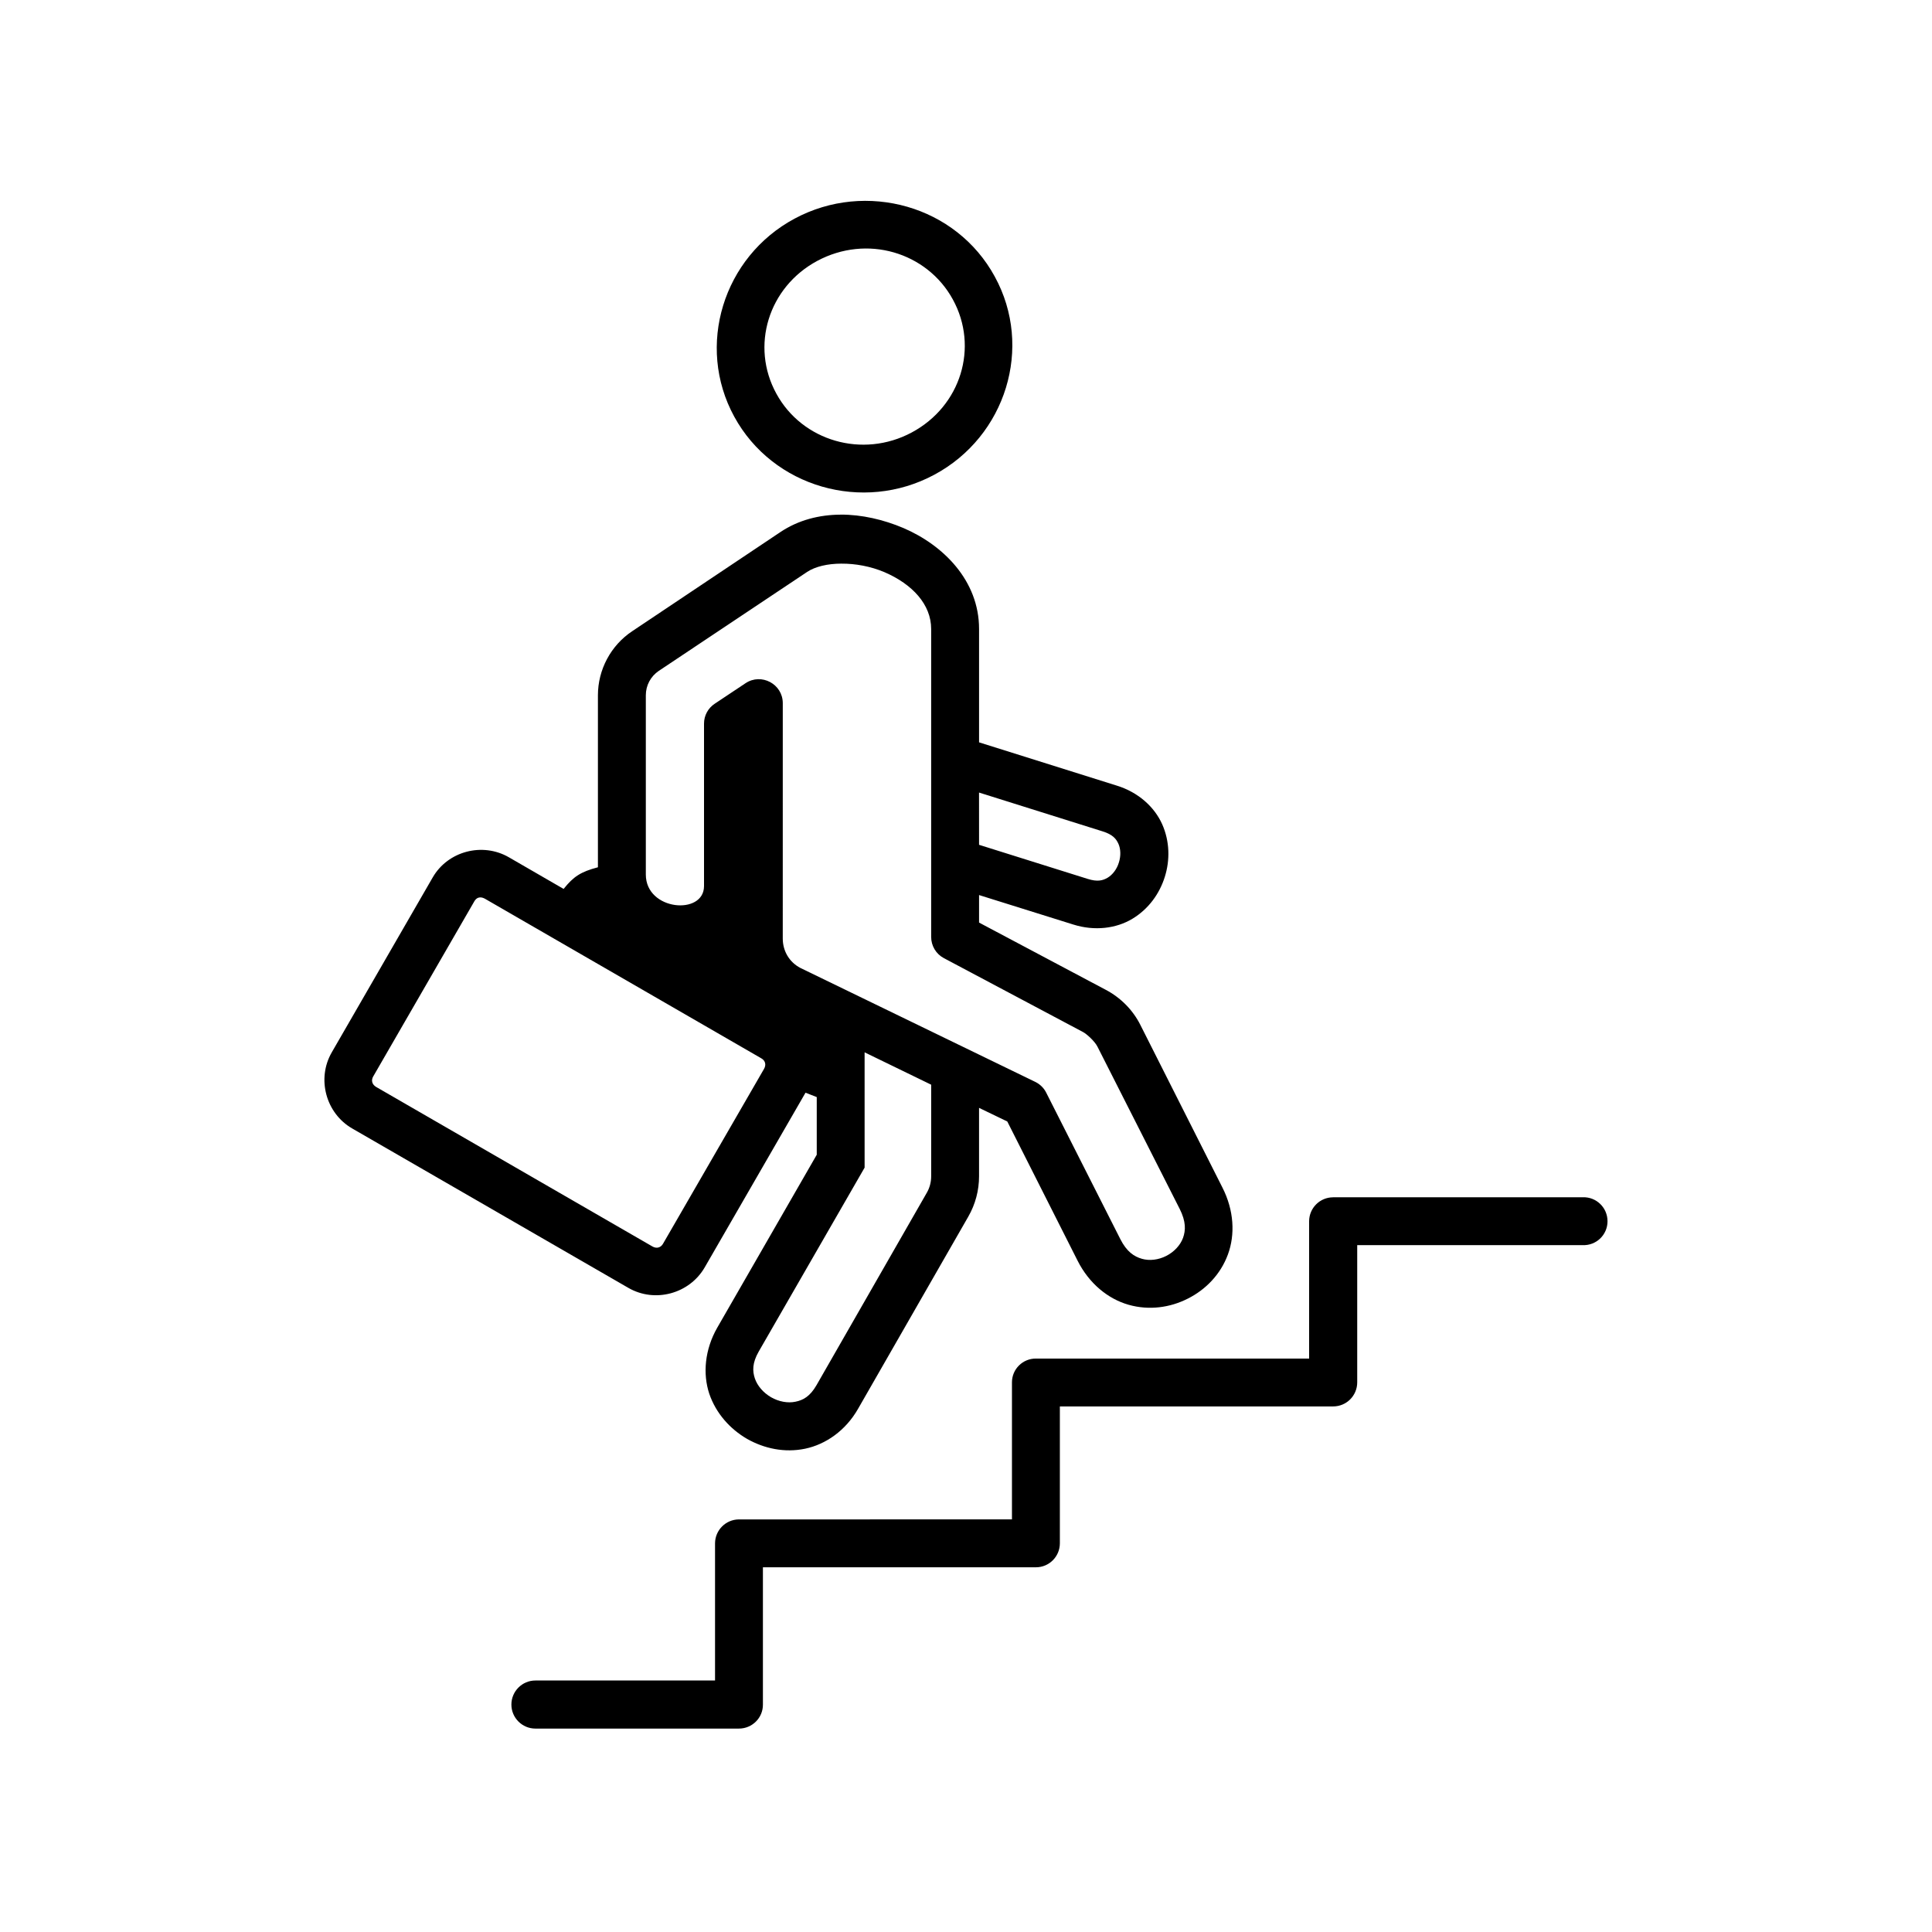 <?xml version="1.0" encoding="UTF-8"?>
<!-- Uploaded to: SVG Repo, www.svgrepo.com, Generator: SVG Repo Mixer Tools -->
<svg fill="#000000" width="800px" height="800px" version="1.1" viewBox="144 144 512 512" xmlns="http://www.w3.org/2000/svg">
 <g>
  <path d="m497.29 461.3c-3.5 0-6.332 2.82-6.359 6.32v36.414h-72.395c-3.5-0.027-6.356 2.801-6.356 6.297v36.324l-72.367 0.004c-3.5 0.027-6.297 2.859-6.32 6.332v36.359h-47.609c-3.5 0-6.359 2.859-6.359 6.383 0 3.5 2.859 6.359 6.359 6.359h53.938c3.531 0 6.387-2.859 6.359-6.359v-36.387h72.363c3.5 0 6.332-2.859 6.332-6.356v-36.273h72.418c3.531 0 6.383-2.848 6.383-6.383v-36.359h59.742c3.621 0.141 6.59-2.738 6.59-6.332 0-3.609-2.973-6.5-6.59-6.356l-66.129 0.004z" fill-rule="evenodd"/>
  <path d="m373.13 422.88 17.641 8.574v24.277c0 1.551-0.402 3.066-1.164 4.371l-29.215 50.969c-1.719 3-3.559 3.992-5.57 4.394-2.016 0.441-4.434 0-6.5-1.191-2.043-1.191-3.621-3.027-4.281-4.988-0.645-1.949-0.699-4.082 1.012-7.082l28.078-48.773zm-100.61-40.703 73.203 42.273c1.113 0.609 1.371 1.723 0.762 2.801l-26.762 46.328c-0.609 1.082-1.723 1.371-2.801 0.762l-73.215-42.273c-1.102-0.645-1.426-1.754-0.785-2.828l26.734-46.301c0.875-1.574 2.164-1.145 2.863-0.762zm130.94-28.141 32.766 10.293c2.625 0.824 3.559 1.926 4.172 3.297 0.609 1.367 0.672 3.203 0.113 4.953-0.52 1.746-1.656 3.231-2.973 4.023-1.281 0.754-2.68 1.137-5.277 0.32l-28.801-9.039-0.008-13.848zm-36.477-60.664c3.672-0.027 7.727 0.695 11.426 2.266 7.371 3.18 12.359 8.547 12.359 15.047v81.602c0 2.367 1.281 4.523 3.359 5.625l36.941 19.621c0.875 0.469 3 2.336 3.762 3.824l21.809 43.035c1.684 3.352 1.594 5.648 0.875 7.664-0.734 1.988-2.394 3.734-4.461 4.785-2.066 1.047-4.434 1.34-6.441 0.754-2.043-0.582-4.023-1.863-5.715-5.219l-19.633-38.793c-0.609-1.227-1.629-2.246-2.883-2.859l-62.277-30.211c-2.949-1.547-4.664-4.496-4.664-7.785l0.004-62.418c-0.027-5.043-5.688-8.043-9.879-5.246l-8.133 5.418c-1.785 1.164-2.859 3.152-2.859 5.277v43.066c0 7.816-15.422 6.562-15.422-3.062v-47.496c0-2.621 1.277-5.016 3.43-6.473l39.336-26.238c2.125-1.402 5.394-2.184 9.066-2.184zm-0.234-12.984c-5.66 0.027-11.168 1.434-15.891 4.586l-39.305 26.293c-5.66 3.762-9.098 10.172-9.098 16.996v45.574c-4.547 1.191-6.5 2.481-9.09 5.738l-14.527-8.398c-6.992-4.023-16.148-1.629-20.176 5.367l-26.734 46.328c-4.055 7.004-1.574 16.148 5.394 20.176l73.238 42.273c7.004 4.023 16.121 1.547 20.176-5.418l26.734-46.328 2.977 1.164v15.277l-26.383 45.859c-3.297 5.777-3.852 12.188-2.106 17.465 1.785 5.246 5.547 9.387 10.031 11.984 4.523 2.559 9.941 3.734 15.398 2.594 5.418-1.137 10.699-4.773 13.996-10.551l29.215-50.934c1.898-3.293 2.859-6.992 2.859-10.703v-18.133l7.484 3.609 18.637 36.906c3.062 6.066 8.078 10.121 13.496 11.664 5.426 1.547 11.023 0.762 15.719-1.633 4.695-2.356 8.66-6.383 10.613-11.688 1.949-5.277 1.629-11.695-1.461-17.758l-21.746-43.098c-2.008-3.992-5.246-7.227-9.18-9.297l-33.559-17.809v-7.293l24.984 7.816c5.66 1.773 11.348 1.051 15.629-1.516 4.316-2.598 7.203-6.648 8.598-11.082 1.406-4.43 1.344-9.445-0.695-14.016-2.043-4.551-6.297-8.426-11.957-10.184l-36.559-11.488v-30.055c0-12.832-9.512-22.219-20.035-26.734-5.285-2.242-11.051-3.586-16.68-3.559z"/>
  <path d="m380.86 210.89c6.473 1.863 12.219 6.18 15.656 12.477 6.914 12.625 2.156 28.254-10.906 35.246-13.004 6.969-29.016 2.277-35.867-10.293-6.914-12.59-2.129-28.219 10.844-35.184 6.543-3.5 13.773-4.113 20.273-2.246zm3.559-12.098c-9.621-2.769-20.355-1.953-29.852 3.152-18.922 10.145-26.215 33.762-15.98 52.48 10.203 18.691 34.059 25.57 53.008 15.387 18.984-10.172 26.293-33.789 16.031-52.508-5.098-9.367-13.609-15.746-23.207-18.512z" fill-rule="evenodd"/>
 </g>
</svg>